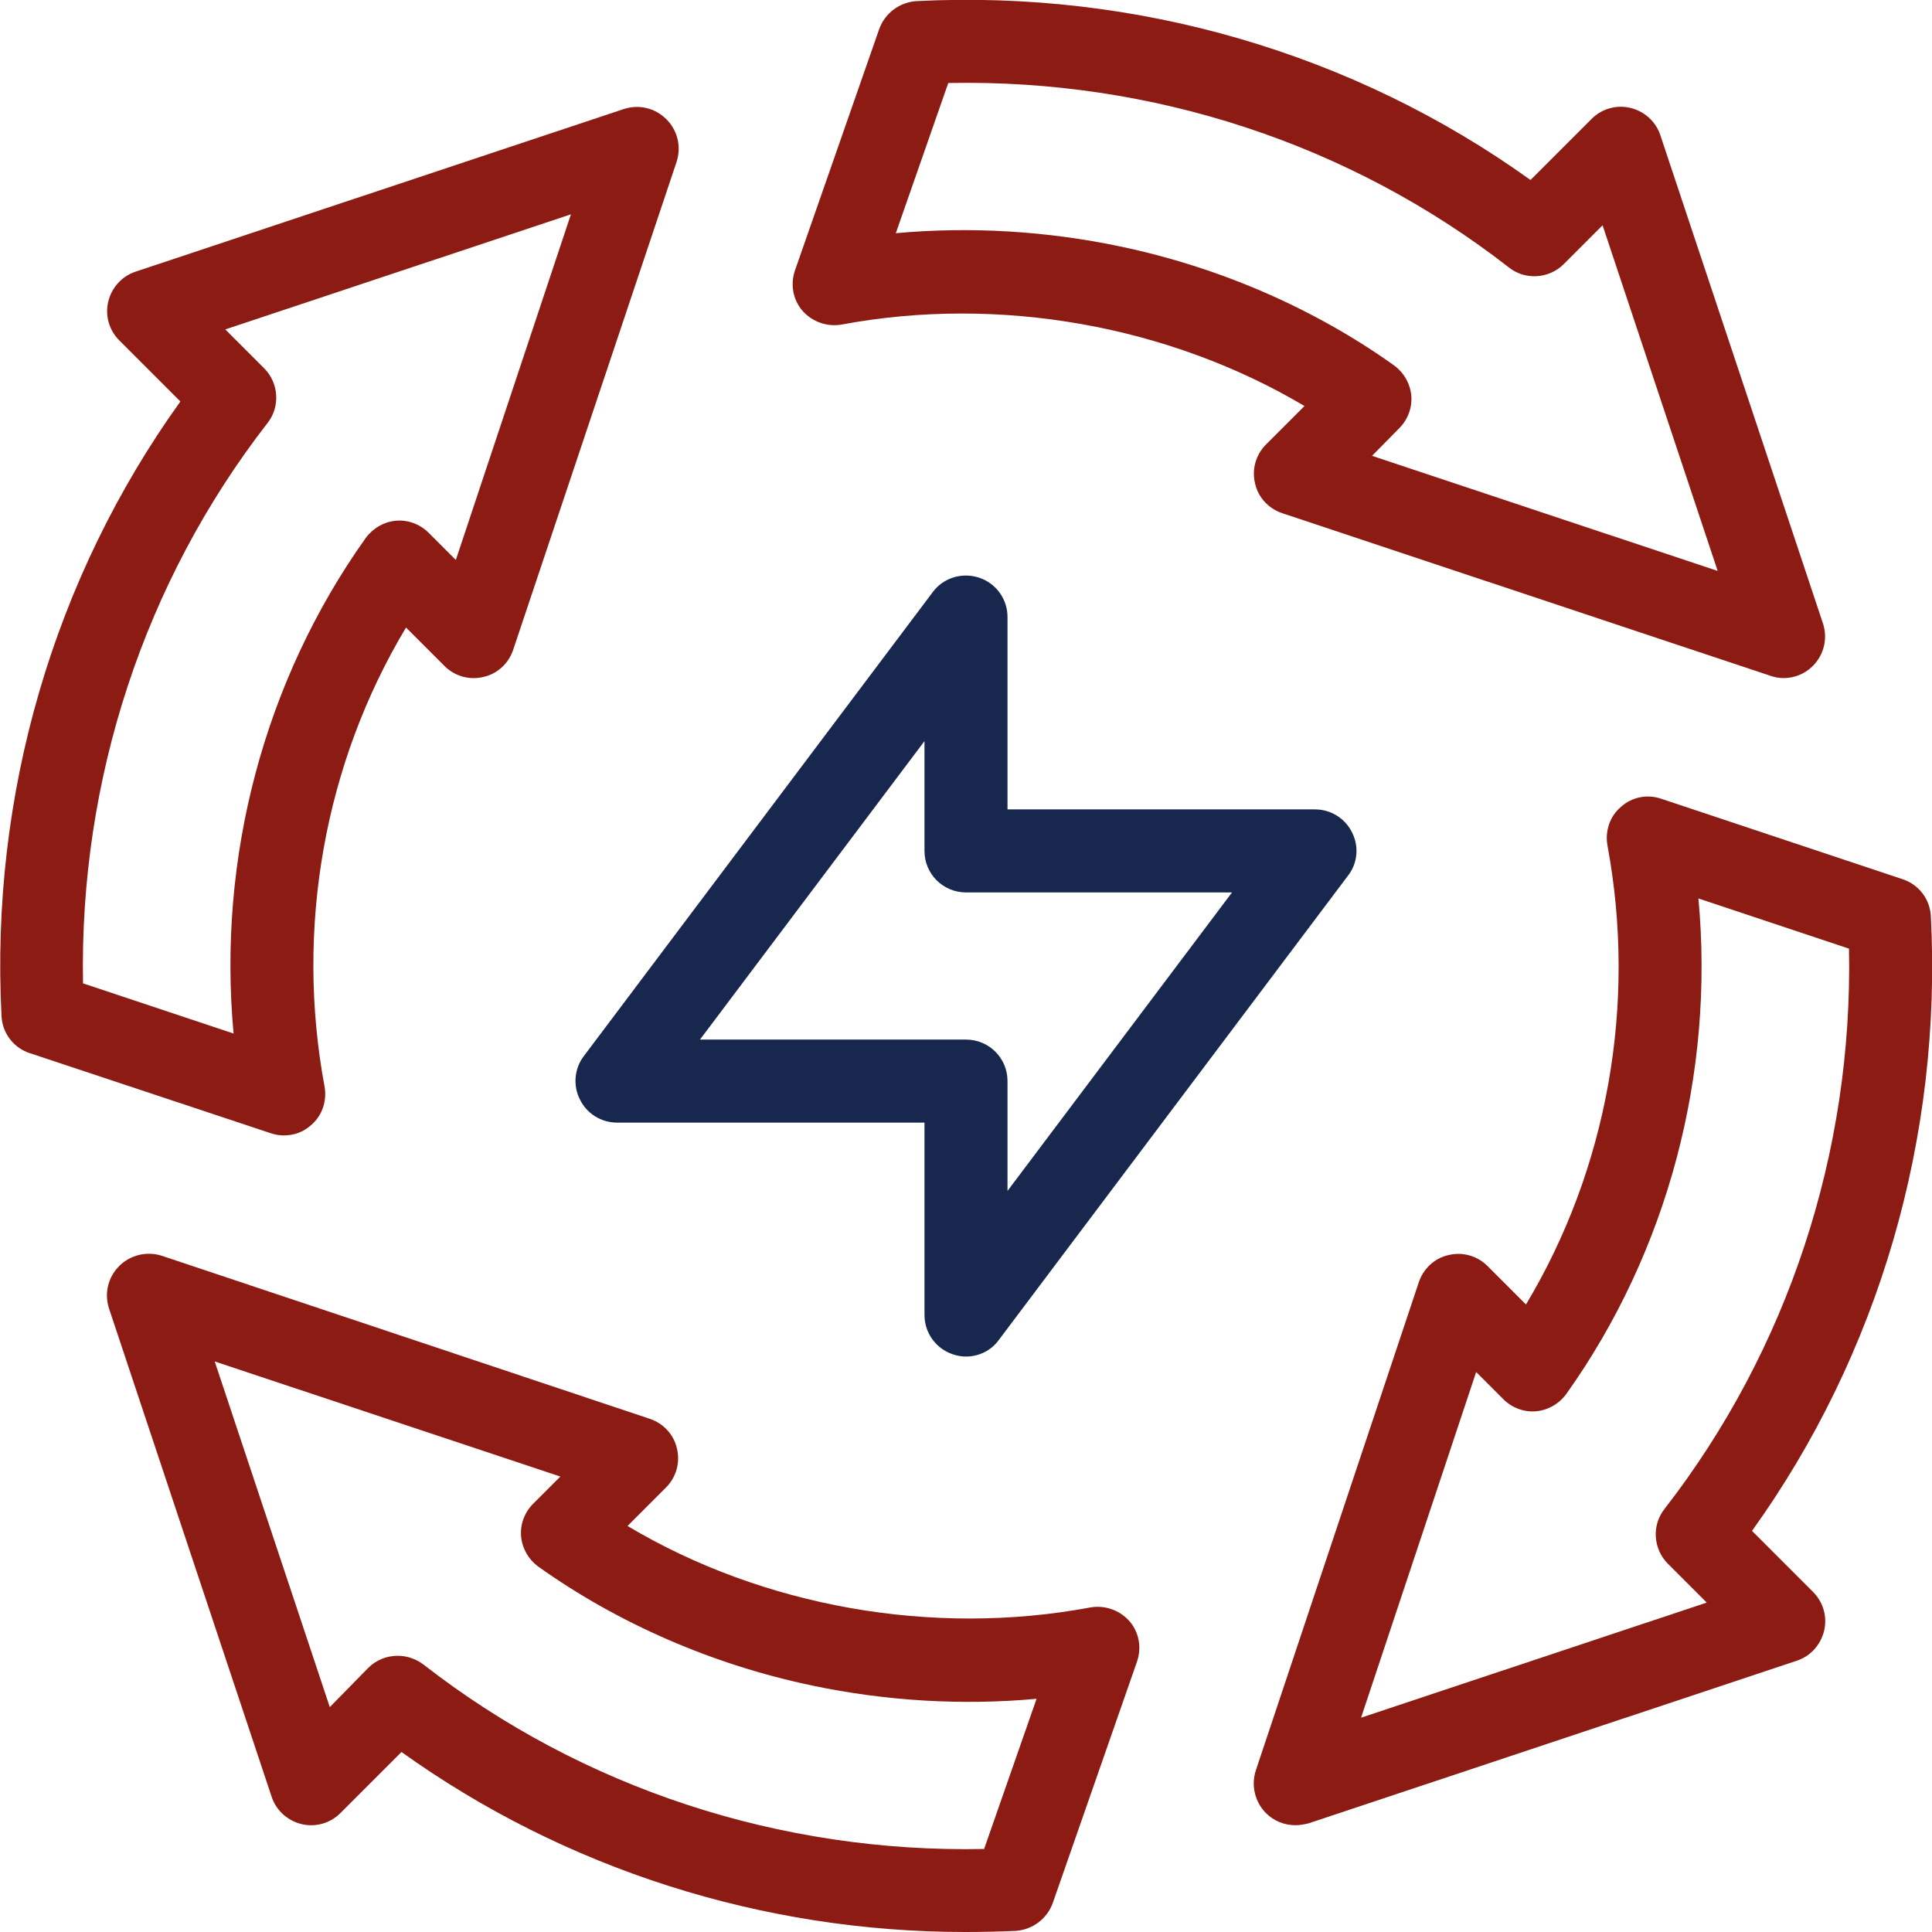 <svg xmlns="http://www.w3.org/2000/svg" xmlns:xlink="http://www.w3.org/1999/xlink" id="Capa_1" x="0px" y="0px" viewBox="0 0 512 512" style="enable-background:new 0 0 512 512;" xml:space="preserve"> <style type="text/css"> .st0{fill:#8C1C13;} .st1{fill:#17274D;} </style> <g id="Save"> <path class="st0" d="M343.3,483.7c-2.9,0-5.7-1.1-7.8-3.2c-2.9-2.9-4-7.3-2.7-11.3L376,339.8c1.2-3.6,4.2-6.4,7.9-7.2 c3.7-0.9,7.6,0.2,10.3,2.9l10.2,10.2c21.6-36,29.4-79.6,21.6-121.6c-0.7-3.8,0.6-7.8,3.6-10.3c2.9-2.6,7-3.4,10.7-2.1l63.9,21.3 c4.3,1.4,7.3,5.3,7.5,9.9c3,58.5-13.8,116-47.4,162.8l16.2,16.2c2.7,2.7,3.8,6.6,2.9,10.3c-0.9,3.7-3.6,6.7-7.2,7.9l-129.4,43.1 C345.6,483.5,344.4,483.7,343.3,483.7z M391.2,363.6l-30.5,91.6l91.6-30.5L442,414.4c-3.9-3.9-4.3-10.2-0.9-14.5 c32.7-42.1,50-94.6,48.9-148.5l-39.9-13.3c4.3,46.5-8.1,93.5-35,131.3c-1.9,2.6-4.8,4.3-8,4.6c-3.2,0.3-6.4-0.9-8.7-3.2 L391.2,363.6z"></path> <path class="st0" d="M472.7,179.7c-1.2,0-2.3-0.2-3.5-0.6L339.8,136c-3.6-1.2-6.4-4.2-7.2-7.9c-0.9-3.7,0.2-7.6,2.9-10.3l10.2-10.2 C309.8,86.3,264.9,78.2,223.1,86c-3.9,0.7-7.8-0.7-10.4-3.6c-2.6-3-3.3-7.1-2-10.8L233,7.7c1.5-4.2,5.4-7.1,9.8-7.4 c58.5-3,116,13.8,162.8,47.4l16.2-16.2c2.7-2.7,6.6-3.8,10.3-2.9c3.7,0.9,6.7,3.6,7.9,7.2l43.1,129.4c1.3,4,0.3,8.3-2.7,11.3 C478.3,178.6,475.5,179.7,472.7,179.7z M363.6,120.8l91.6,30.5l-30.5-91.6L414.4,70c-3.9,3.9-10.2,4.3-14.5,0.9 c-42.1-32.8-94.6-50-148.6-48.9l-13.9,39.8c19.7-1.8,39.9-0.6,59.4,3.5c26.3,5.5,51.4,16.4,72.6,31.5c2.6,1.9,4.3,4.8,4.6,8 c0.3,3.2-0.9,6.4-3.2,8.7L363.6,120.8z"></path> <path class="st0" d="M75.2,300.9c-1.2,0-2.3-0.2-3.5-0.6L7.9,279.1c-4.3-1.4-7.3-5.3-7.5-9.9c-3-58.5,13.8-116,47.4-162.8 L31.6,90.2c-2.7-2.7-3.8-6.6-2.9-10.3c0.9-3.7,3.6-6.7,7.2-7.9l129.4-43.1c4-1.3,8.3-0.3,11.3,2.7s4,7.3,2.7,11.3L136,172.2 c-1.2,3.6-4.2,6.4-7.9,7.2c-3.7,0.9-7.6-0.2-10.3-2.9l-10.2-10.2C86,202.3,78.2,245.9,86,287.9c0.7,3.8-0.6,7.8-3.6,10.3 C80.4,300,77.9,300.9,75.2,300.9z M22,260.6l39.9,13.3c-4.3-46.5,8.1-93.5,35-131.3c1.9-2.6,4.8-4.3,8-4.6c3.2-0.3,6.4,0.9,8.7,3.2 l7.2,7.2l30.5-91.6L59.7,87.3L70,97.6c3.9,3.9,4.3,10.2,0.9,14.5C38.2,154.2,21,206.7,22,260.6z"></path> <path class="st0" d="M255.8,512c-53.8,0-106.1-16.7-149.4-47.7l-16.2,16.2c-2.7,2.7-6.6,3.8-10.3,2.9c-3.7-0.9-6.7-3.6-7.9-7.2 L28.9,346.8c-1.3-4-0.3-8.3,2.7-11.3c2.9-2.9,7.3-4,11.3-2.7L172.2,376c3.6,1.2,6.4,4.2,7.2,7.9c0.9,3.7-0.2,7.6-2.9,10.3 l-10.2,10.2c35.9,21.4,80.8,29.4,122.6,21.6c3.9-0.7,7.8,0.7,10.4,3.6c2.6,3,3.3,7.1,2,10.8L279,504.3c-1.5,4.2-5.4,7.1-9.8,7.4 C264.7,511.9,260.2,512,255.8,512z M105.4,438.8c2.4,0,4.8,0.8,6.8,2.3c42.1,32.8,94.6,50,148.6,48.9l13.9-39.8 c-19.7,1.8-39.9,0.6-59.4-3.5c-26.3-5.5-51.4-16.4-72.6-31.5c-2.6-1.9-4.3-4.8-4.6-8c-0.3-3.2,0.9-6.4,3.2-8.7l7.2-7.2l-91.6-30.5 l30.5,91.6L97.6,442C99.7,439.9,102.5,438.8,105.4,438.8z"></path> <path class="st1" d="M256,359.5c-1.2,0-2.3-0.2-3.5-0.6c-4.5-1.5-7.5-5.7-7.5-10.4v-51h-81.5c-4.2,0-8-2.4-9.8-6.1 c-1.9-3.7-1.5-8.2,1-11.5l92.5-123c2.8-3.8,7.8-5.3,12.3-3.8c4.5,1.5,7.5,5.7,7.5,10.4v51h81.5c4.2,0,8,2.4,9.8,6.1 c1.9,3.7,1.5,8.2-1.1,11.5l-92.5,123C262.7,357.9,259.4,359.5,256,359.5z M185.5,275.5H256c6.1,0,11,4.9,11,11v29.1l59.5-79.1H256 c-6.1,0-11-4.9-11-11v-29.1L185.5,275.5z"></path> </g> </svg>